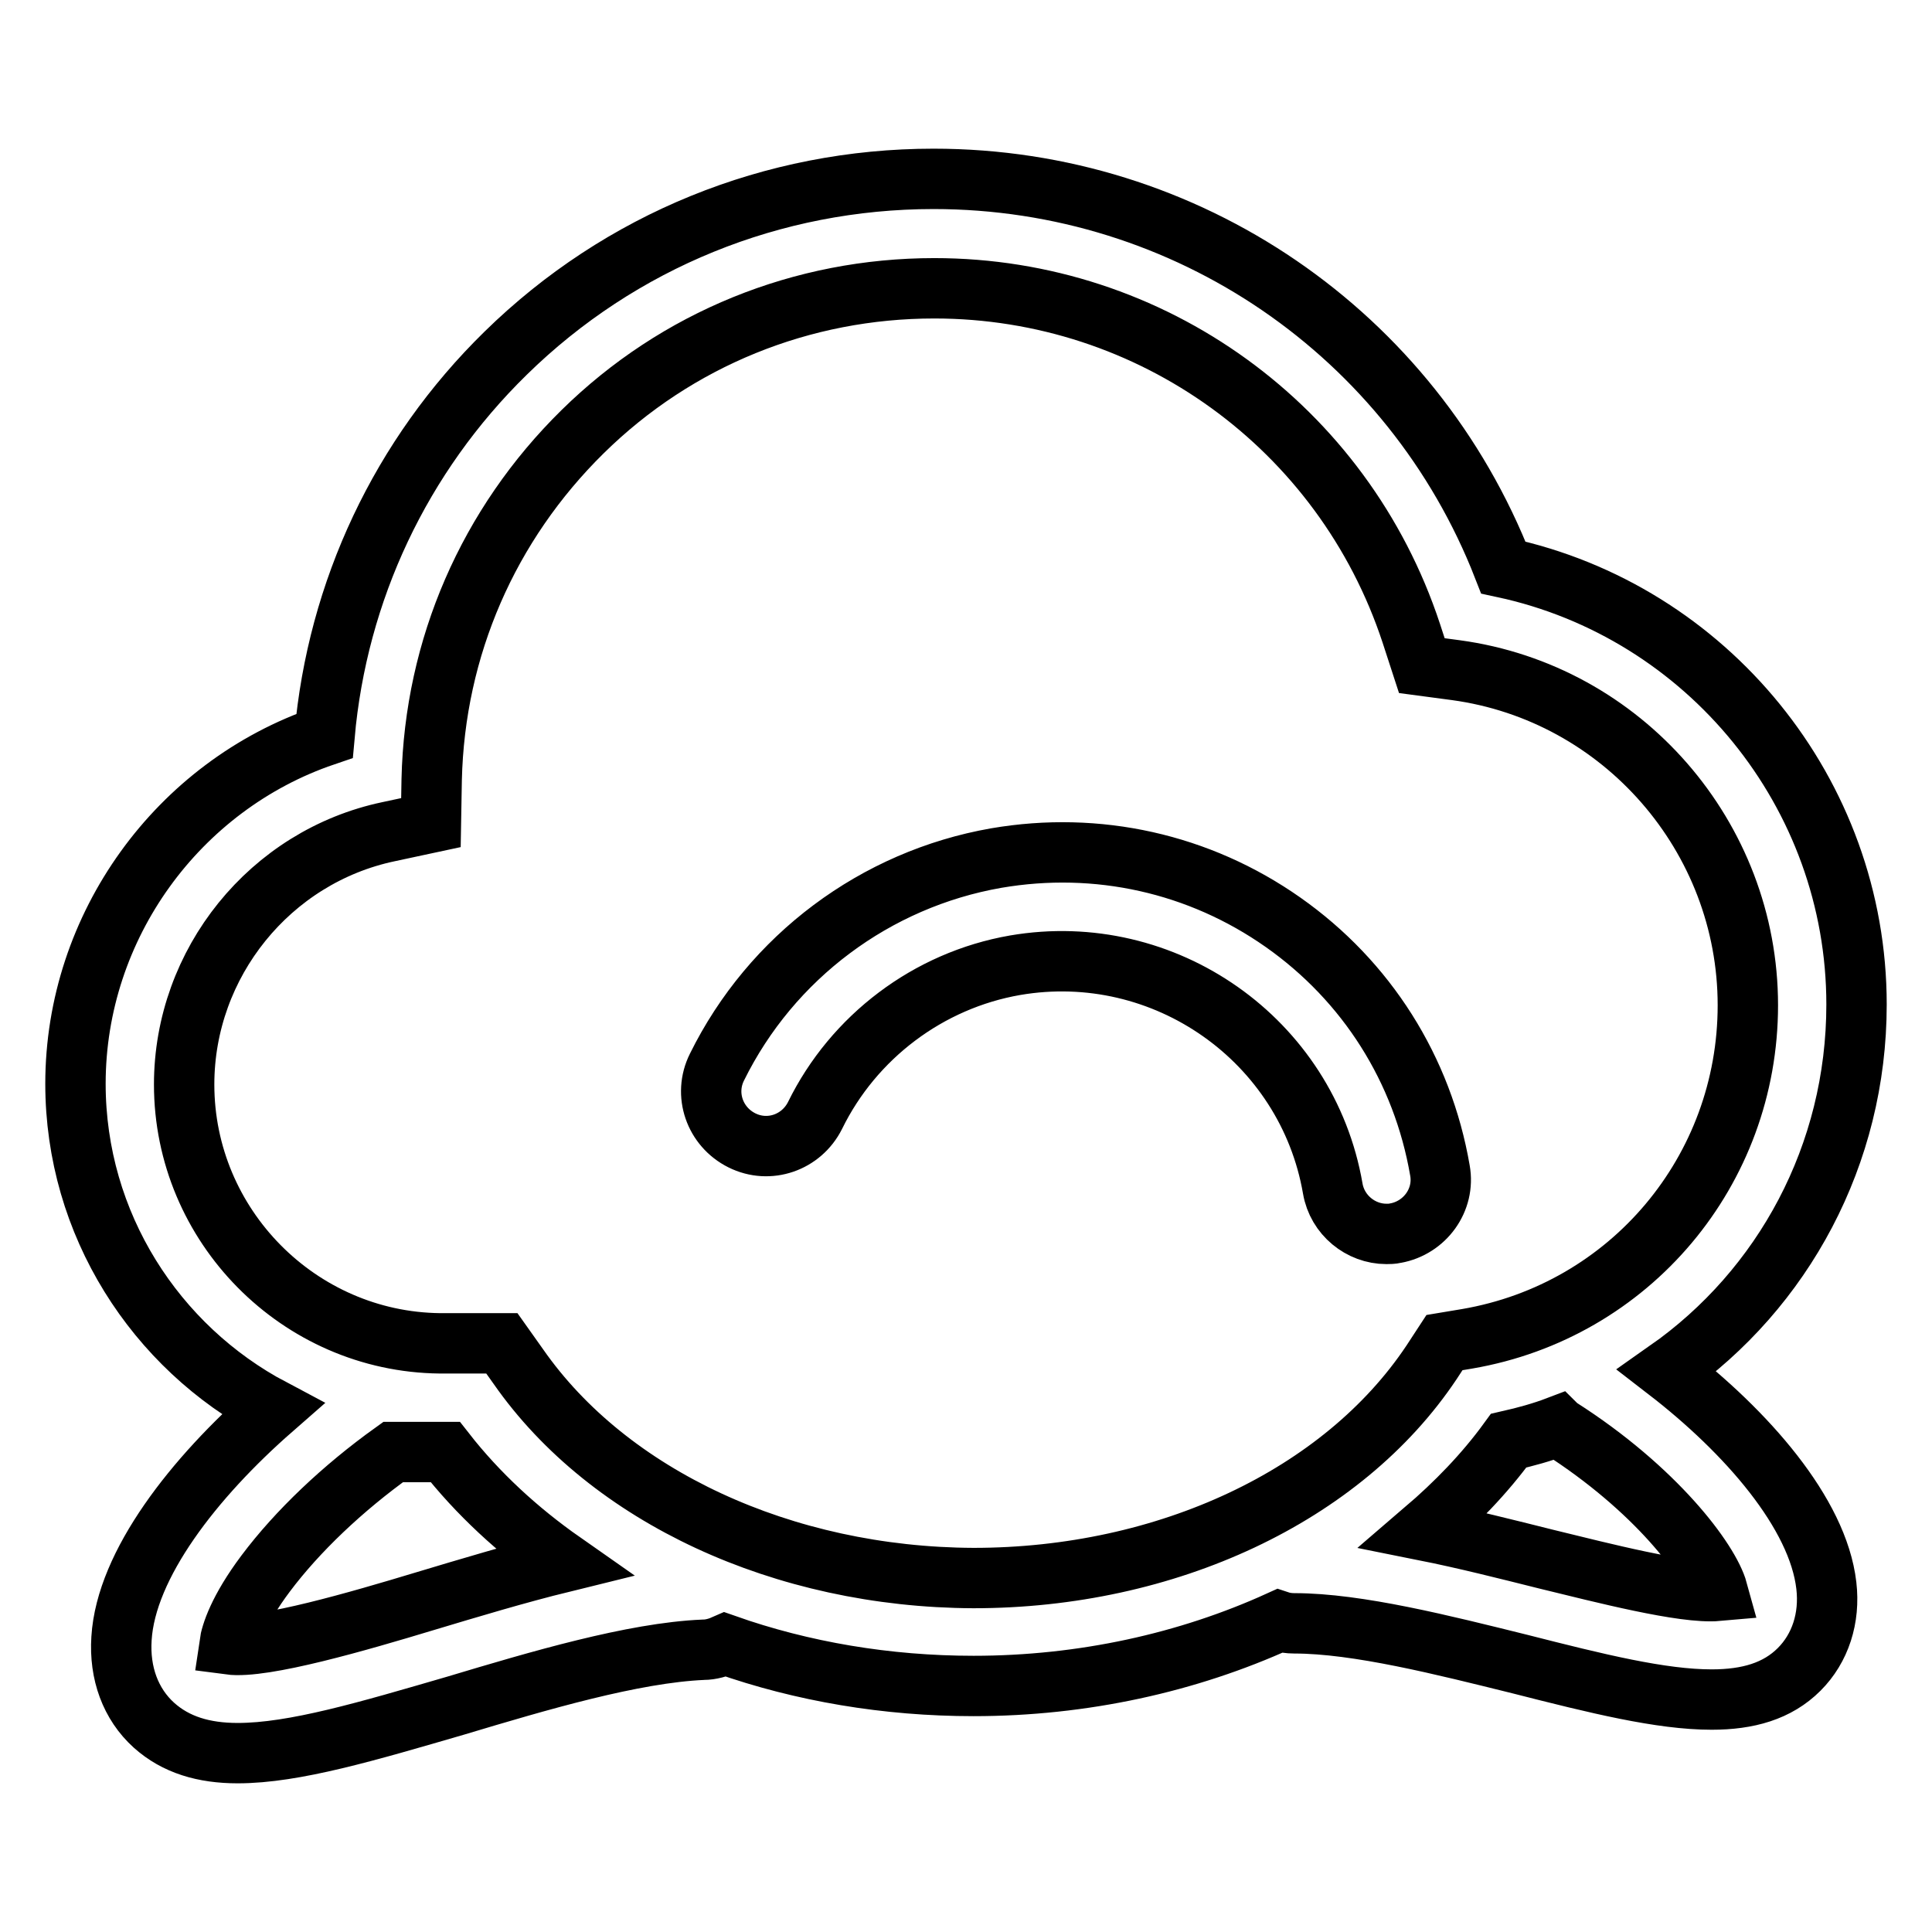 <?xml version="1.0" encoding="utf-8"?>
<!-- Svg Vector Icons : http://www.onlinewebfonts.com/icon -->
<!DOCTYPE svg PUBLIC "-//W3C//DTD SVG 1.1//EN" "http://www.w3.org/Graphics/SVG/1.1/DTD/svg11.dtd">
<svg version="1.1" xmlns="http://www.w3.org/2000/svg" xmlns:xlink="http://www.w3.org/1999/xlink" x="0px" y="0px" viewBox="0 0 256 256" enable-background="new 0 0 256 256" xml:space="preserve">
<g> <path stroke-width="8" fill-opacity="0" stroke="#000000"  d="M184.9,163.4c3.9-0.7,6.6-4.4,5.9-8.3c-2.3-13.4-9.7-25.1-20.8-32.9c-11.1-7.8-24.6-10.8-38-8.5 c-16,2.8-29.8,13.1-37,27.7c-1.8,3.6-0.3,7.9,3.3,9.7c3.6,1.8,7.9,0.3,9.7-3.3c5.1-10.4,15-17.9,26.5-19.9 c19.8-3.4,38.7,9.9,42.1,29.6c0.6,3.5,3.7,6,7.1,6C184,163.5,184.5,163.5,184.9,163.4z M220.9,181.6c15.4-10.8,25.1-28.6,25.1-48.5 c0-28-19.8-52.1-46.8-57.9c-12.1-31-41.9-51.5-75.5-51.5c-21.3,0-41.5,8.2-56.7,23.1c-13.9,13.6-22.3,31.5-24,50.7 C23.6,104.1,10,122.7,10,143.6c0,18.6,10.6,34.9,26.1,43.1c-10.4,9.1-19.4,20.6-20,30.4c-0.3,4.6,1.2,8.7,4.3,11.5 c2.9,2.6,6.6,3.7,11.1,3.7c7.5,0,17.2-2.9,28.9-6.3c11-3.3,23.5-7,32.8-7.4c1,0,2-0.3,2.9-0.7c10.2,3.6,21.4,5.5,32.9,5.5 c14.5,0,28.4-3.1,40.5-8.6c0.6,0.2,1.3,0.3,2,0.3c8.4,0,19.8,2.9,29.9,5.4c10.2,2.6,18.7,4.7,25.4,4.7c4.8,0,8.7-1.1,11.6-4 c2.8-2.8,4.1-6.8,3.6-11.1C240.9,200.5,231.4,189.7,220.9,181.6z M56.2,212.2c-8.6,2.6-21.3,6.3-25.8,5.7c0.2-1.4,1.2-4.6,4.8-9.4 c4.2-5.6,10.2-11.3,16.9-16.1h6.9c4.3,5.5,9.6,10.4,15.6,14.6C68.5,208.5,62.2,210.4,56.2,212.2z M68.7,181.1l-2.2-3.1h-7.7l-0.5,0 c-18.7-0.2-33.9-15.6-33.9-34.3c0-16.1,11.4-30.2,27.1-33.5l5.6-1.2l0.1-5.7c0.4-17.5,7.5-33.8,20-46.1c12.5-12.3,29.1-19,46.6-19 c28.8,0,54.2,18.4,63.2,45.7l1.4,4.3l4.5,0.6c22.1,3,38.7,22.1,38.7,44.4c0,21.9-15.6,40.5-37.2,44.2l-3,0.5l-1.7,2.6 c-11.8,17.7-35.1,28.6-60.7,28.6C103.8,209,80.7,198.3,68.7,181.1z M204.9,206.6c-5.2-1.3-10.7-2.7-16.2-3.8 c4.2-3.6,8-7.5,11.2-11.9c2.2-0.5,4.4-1.1,6.5-1.9c0.1,0.1,0.2,0.1,0.3,0.2c12.7,8.1,19.8,17.6,20.9,21.6 C223.1,211.2,212.3,208.4,204.9,206.6z"/></g>
</svg>